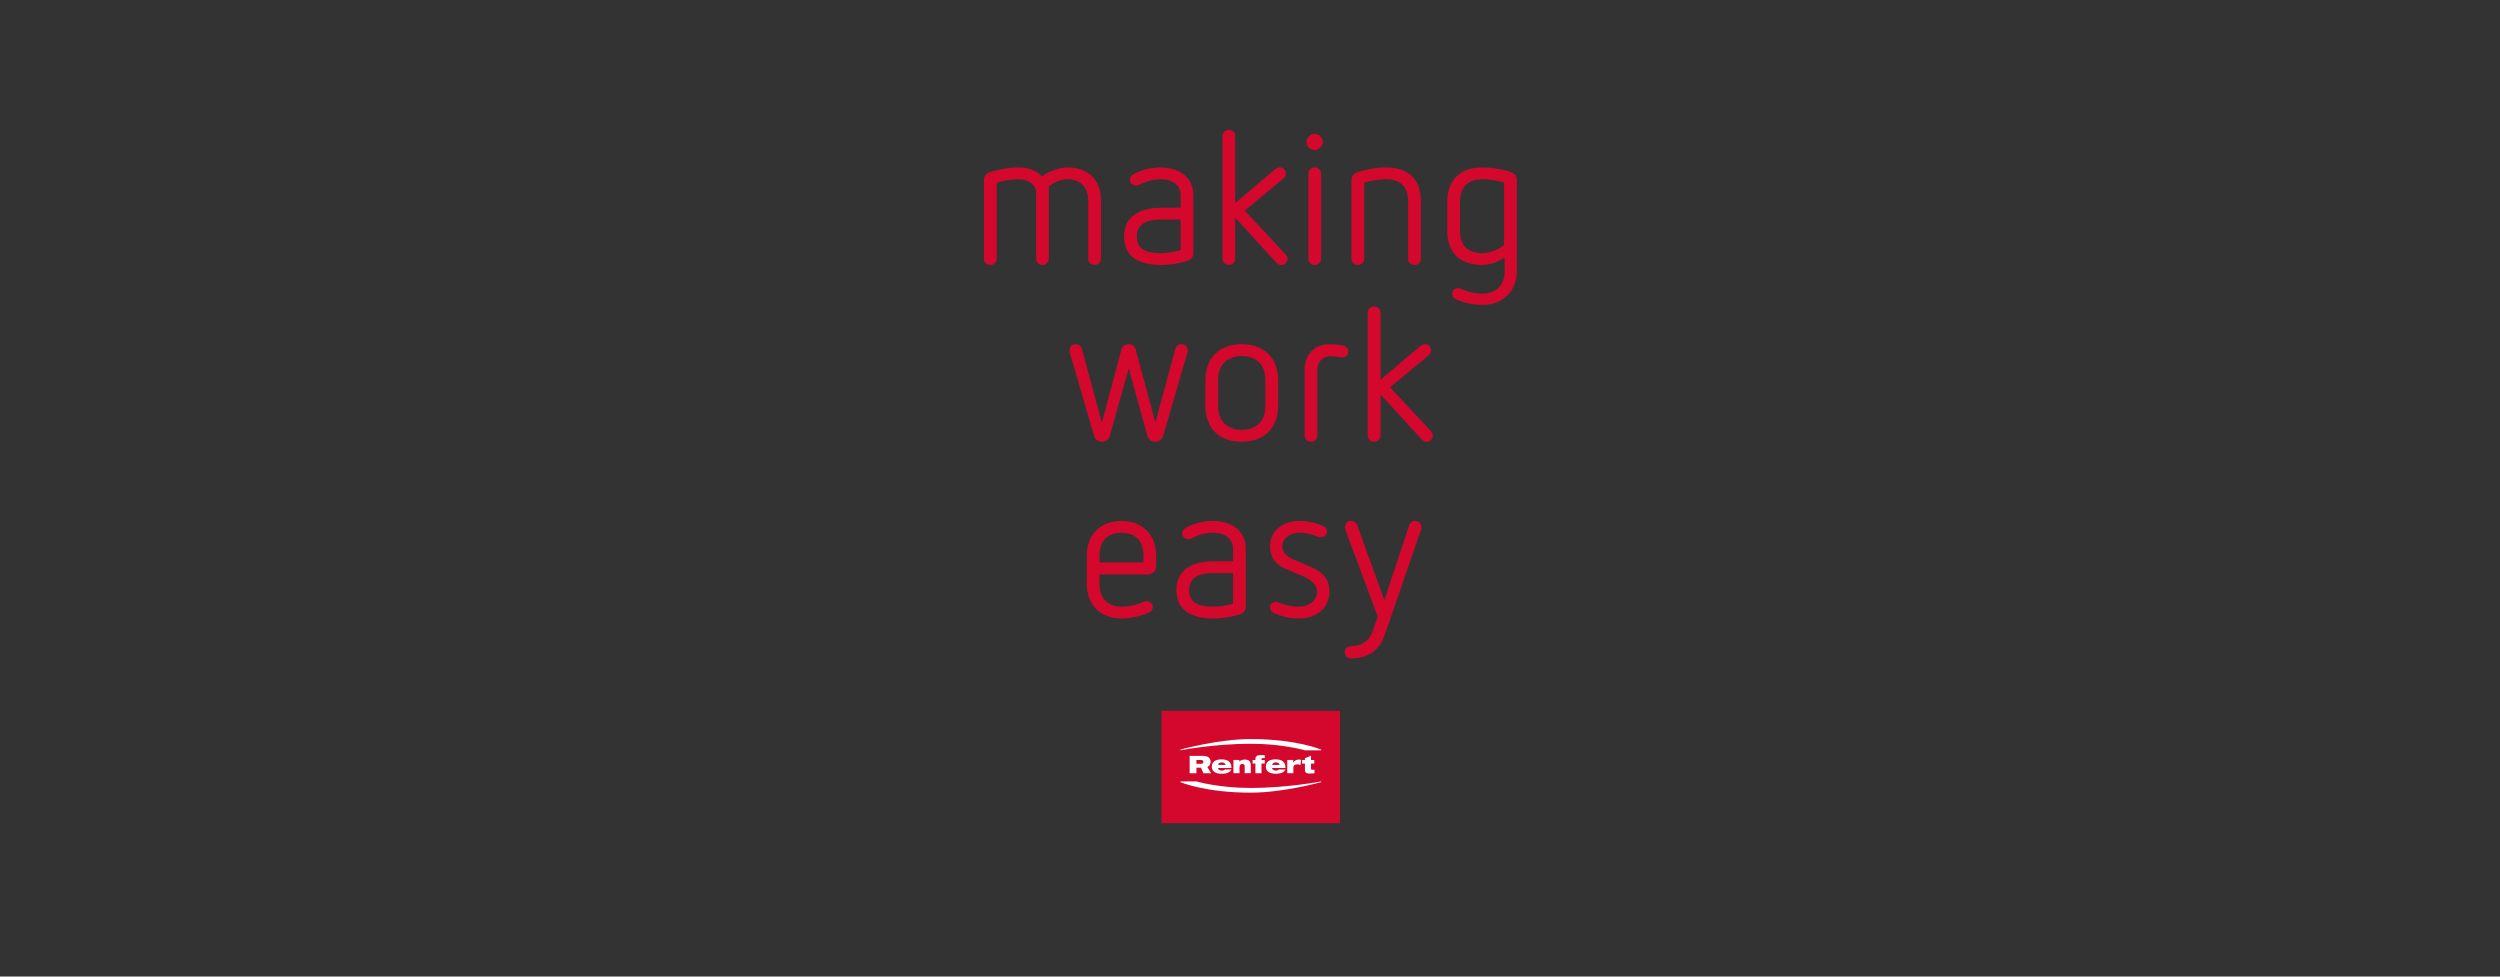 <?xml version="1.0" encoding="UTF-8"?><svg xmlns="http://www.w3.org/2000/svg" id="Ebene_1" viewBox="0 0 2560 1000"><rect x="0" y="0" width="2560" height="1000" fill="#333333" stroke="none"/><g><rect x="1189.36" y="727.91" width="182.87" height="115.05" style="fill: #d4072d; stroke-width: 0px;"/><g><path d="M1208.72,768.33v-.75s38.75-10.78,72.07-10.78c46.98,0,72.07,10.78,72.07,10.78v.75h-16.61s-22.42-6.71-55.46-6.71c-37.57,0-72.07,6.71-72.07,6.71Z" style="fill: #fff; stroke-width: 0px;"/><path d="M1352.86,800.17v.75s-38.75,10.78-72.07,10.78c-46.98,0-72.07-10.78-72.07-10.78v-.75h16.43s22.61,6.7,55.64,6.7c37.57,0,72.07-6.7,72.07-6.7Z" style="fill: #fff; stroke-width: 0px;"/><path d="M1260.91,787.94c-.47,1.42-1.52,2.35-3.12,3.15-1.6.8-3.74,1.25-6.61,1.25-6.56,0-10.3-2.39-10.3-7.38,0-4.71,3.59-7.36,9.73-7.36s10.47,2.02,10.37,8.83h-13.72c0,.97,1.02,2.66,3.76,2.66,1.62,0,2.57-.3,3.24-1.15h6.63ZM1254.93,783.3c-.13-1.5-1.58-2.64-3.76-2.64s-3.49.88-3.82,2.64h7.58Z" style="fill: #fff; stroke-width: 0px;"/><path d="M1263.03,778.14h6.03v1.7h.05c.65-.87,2.64-2.07,5.64-2.07,3.44,0,6.04,1.55,6.04,5.34v8.68h-6.24v-7.06c0-1.72-.92-2.47-2.39-2.47-1.65,0-2.89.97-2.89,3.24v6.28h-6.23v-13.64Z" style="fill: #fff; stroke-width: 0px;"/><path d="M1285.54,781.84h-2.89v-3.6h2.89v-1.54c.24-2.24,1.5-3.49,5.51-3.49,1.2,0,2.79.03,4.09.15v2.92h-1.87c-1.15,0-1.5.46-1.5,1.47v.5h3.37v3.6h-3.37v9.94h-6.23v-9.94Z" style="fill: #fff; stroke-width: 0px;"/><path d="M1318.18,778.14h6.03v2.62h.05c1.62-2.12,3.67-2.99,5.81-2.99.67,0,1.59.2,2.34.37l-.81,5.44c-1.47-.44-1.65-.91-2.8-.91-2.22,0-4.4.55-4.4,3.49v5.63h-6.23v-13.64Z" style="fill: #fff; stroke-width: 0px;"/><path d="M1333.35,778.24h2.89v-1.83l6.23-2.65v4.49h3.37v3.7h-3.37v4.91c0,1.27.52,1.35,1.87,1.35.5,0,1.07-.03,1.67-.05v3.64c-1.1.15-2.59.3-4.54.3-3.79,0-5.24-.72-5.24-4.44v-5.71h-2.89v-3.7Z" style="fill: #fff; stroke-width: 0px;"/><path d="M1316.26,787.91c-.47,1.42-1.52,2.35-3.12,3.15-1.6.8-3.74,1.25-6.61,1.25-6.56,0-10.3-2.39-10.3-7.38,0-4.71,3.59-7.36,9.73-7.36s10.47,2.02,10.37,8.83h-13.72c0,.97,1.02,2.66,3.77,2.66,1.62,0,2.57-.3,3.24-1.15h6.63ZM1310.27,783.28c-.13-1.5-1.58-2.64-3.76-2.64s-3.49.88-3.82,2.64h7.58Z" style="fill: #fff; stroke-width: 0px;"/><path d="M1240.23,791.8h-7.9l-2.56-5.72h-4.62v5.72h-6.96v-17.81h13.66c2.02,0,4.56.64,5.41,1.31,1.13.88,2.07,1.73,2.38,3.99.27,2-.58,4.83-3.32,6.14l3.9,6.37ZM1225.14,782.14h4.99c1.76,0,2.09-.87,2.09-1.99,0-1.35-1.02-1.91-2.19-1.91h-4.89v3.9Z" style="fill: #fff; stroke-width: 0px;"/></g></g><g><path d="M1127.39,205.06v59.52c0,4.03-2.69,6.72-6.53,6.72s-6.53-2.69-6.53-6.72v-59.9c0-14.02-9.41-21.12-20.54-21.12-7.87,0-14.02,2.88-19.78,7.3v73.73c0,4.03-2.69,6.72-6.53,6.72s-6.53-2.69-6.53-6.72v-67.78c0-5.18-3.46-8.45-7.1-10.56-3.07-1.73-6.72-2.69-11.52-2.69-7.68,0-14.59,1.54-21.7,3.46v77.57c0,4.03-2.69,6.72-6.53,6.72s-6.53-2.69-6.53-6.72v-80.26c0-3.84,2.11-6.72,6.34-8.06,9.41-2.88,18.82-4.8,28.99-4.8s17.86,2.88,24.19,9.22c7.68-5.95,18.05-9.22,26.5-9.22,19.78,0,33.79,11.9,33.79,33.6Z" style="fill: #d4072d; stroke-width: 0px;"/><path d="M1222.04,200.07v58.94c0,3.46-1.73,6.53-5.57,7.87-7.68,2.69-17.86,4.42-27.65,4.42-22.66,0-37.82-8.26-37.82-29.38s17.47-29.18,37.63-29.18h20.35v-12.67c0-9.79-7.49-16.51-20.35-16.51-6.91,0-13.06,1.34-19.2,4.42-2.3,1.15-4.22,2.11-6.53,2.11-2.88,0-5.95-2.5-5.95-5.95,0-2.3,1.15-4.22,3.07-5.38,6.72-3.84,16.7-7.3,28.03-7.3,18.82,0,33.98,9.41,33.98,28.61ZM1188.25,224.83c-14.02,0-24.19,4.61-24.19,17.28,0,13.63,10.18,17.09,24.77,17.09,6.72,0,13.44-1.15,20.16-3.07v-31.3h-20.74Z" style="fill: #d4072d; stroke-width: 0px;"/><path d="M1264.86,139.39v68.54l40.7-34.56c1.73-1.34,3.26-1.92,4.99-1.92,3.46,0,6.14,2.5,6.14,6.34,0,1.73-.58,3.46-2.5,4.99l-39.55,32.83,41.86,44.93c1.34,1.34,1.92,2.69,1.92,4.42,0,3.26-2.3,6.34-6.34,6.34-2.11,0-3.46-.58-4.99-2.3l-42.24-46.08v41.86c0,3.84-2.88,6.53-6.53,6.53s-6.53-2.69-6.53-6.53v-125.38c0-3.84,2.69-6.53,6.53-6.53s6.53,2.69,6.53,6.53Z" style="fill: #d4072d; stroke-width: 0px;"/><path d="M1354.52,145.35c0,4.42-3.84,8.26-8.26,8.26s-8.45-3.84-8.45-8.26,3.84-8.26,8.45-8.26,8.26,3.65,8.26,8.26ZM1352.79,177.99v86.78c0,3.84-2.88,6.53-6.53,6.53-3.84,0-6.53-2.69-6.53-6.53v-86.78c0-3.84,2.69-6.53,6.53-6.53s6.53,2.69,6.53,6.53Z" style="fill: #d4072d; stroke-width: 0px;"/><path d="M1454.93,205.83v58.94c0,3.84-2.88,6.53-6.53,6.53-3.84,0-6.53-2.69-6.53-6.53v-59.14c0-14.02-7.87-22.08-22.46-22.08-7.87,0-15.17,1.34-22.46,3.46v77.76c0,3.84-2.69,6.53-6.53,6.53s-6.53-2.69-6.53-6.53v-80.45c0-3.84,2.11-6.72,6.53-8.06,9.41-2.88,18.62-4.8,28.99-4.8,23.42,0,35.52,12.67,35.52,34.37Z" style="fill: #d4072d; stroke-width: 0px;"/><path d="M1547.48,176.45c3.46,1.15,5.76,4.22,5.76,7.87v92.93c0,20.54-13.63,34.94-35.33,34.94-10.56,0-19.97-2.3-27.84-6.14-2.11-1.15-3.07-3.07-3.07-5.18,0-3.26,2.11-5.76,5.95-5.76.96,0,2.11.19,3.46.77,6.72,3.07,13.44,4.8,21.5,4.8,15.17,0,22.85-9.79,22.85-23.04v-14.02c-7.49,5.18-15.74,7.68-23.81,7.68-21.5,0-34.94-12.29-34.94-35.14v-29.57c0-23.42,14.4-35.14,35.71-35.14,10.18,0,20.35,1.54,29.76,4.99ZM1495.06,205.63v31.68c0,14.4,8.64,21.89,22.66,21.89,7.68,0,16.13-3.07,22.46-8.45v-63.74c-7.1-2.3-14.78-3.46-22.46-3.46-14.4,0-22.66,8.45-22.66,22.08Z" style="fill: #d4072d; stroke-width: 0px;"/><path d="M1216.28,358.79c0,.96-.19,2.11-.58,3.07l-24.38,83.71c-1.34,4.61-4.42,6.72-8.45,6.72s-6.72-1.92-8.06-6.53l-19.01-68.54-19.2,68.54c-1.34,4.61-4.22,6.53-8.45,6.53-3.84,0-6.72-2.11-8.06-6.72l-24.38-83.71c-.38-.96-.58-2.11-.58-3.07,0-3.26,2.3-6.34,6.34-6.34,2.88,0,5.38,1.34,6.34,4.61l20.54,75.84,19.78-74.5c.96-3.84,3.84-5.95,7.49-5.95,3.84,0,6.53,2.11,7.49,5.95l19.97,74.3,20.54-75.65c.96-3.26,3.46-4.61,6.34-4.61,4.03,0,6.34,3.07,6.34,6.34Z" style="fill: #d4072d; stroke-width: 0px;"/><path d="M1308.82,389.51v25.92c0,22.85-14.02,36.86-37.25,36.86s-37.25-13.63-37.25-36.86v-25.92c0-23.23,14.4-37.06,37.25-37.06s37.25,14.02,37.25,37.06ZM1247.38,388.55v27.84c0,15.17,9.98,23.81,24.19,23.81s24.19-8.64,24.19-23.81v-27.84c0-15.36-9.79-24-24.19-24s-24.19,8.64-24.19,24Z" style="fill: #d4072d; stroke-width: 0px;"/><path d="M1375.25,353.8c3.26.77,5.38,3.07,5.38,6.34,0,3.46-2.69,5.95-6.34,5.95-2.3,0-6.14-1.34-12.1-1.34-7.49,0-13.25,5.38-13.25,14.4v66.62c0,3.84-2.69,6.53-6.53,6.53s-6.53-2.69-6.53-6.53v-67.01c0-16.13,10.56-26.3,25.54-26.3,4.8,0,9.02.38,13.82,1.34Z" style="fill: #d4072d; stroke-width: 0px;"/><path d="M1413.65,320.39v68.54l40.7-34.56c1.73-1.34,3.26-1.92,4.99-1.92,3.46,0,6.14,2.5,6.14,6.34,0,1.73-.58,3.46-2.5,4.99l-39.55,32.83,41.86,44.93c1.34,1.34,1.92,2.69,1.92,4.42,0,3.26-2.3,6.34-6.34,6.34-2.11,0-3.46-.58-4.99-2.3l-42.24-46.08v41.86c0,3.84-2.88,6.53-6.53,6.53s-6.53-2.69-6.53-6.53v-125.38c0-3.84,2.69-6.53,6.53-6.53s6.53,2.69,6.53,6.53Z" style="fill: #d4072d; stroke-width: 0px;"/><path d="M1183.93,568.79v11.14c0,4.03-3.07,8.26-8.45,8.26h-49.54v10.37c0,12.67,7.3,22.66,22.46,22.66,8.45,0,14.98-1.92,21.31-4.42,2.11-.77,3.26-1.15,4.61-1.15,3.46,0,6.14,2.69,6.14,5.95,0,2.5-1.15,4.42-3.65,5.57-8.45,3.84-20.35,6.14-28.42,6.14-22.46,0-35.52-14.78-35.52-35.33v-29.18c0-21.31,13.82-35.33,35.52-35.33s35.52,14.21,35.52,35.33ZM1125.95,568.21v7.68h44.93v-7.3c0-14.21-7.68-23.04-22.46-23.04s-22.46,8.83-22.46,22.66Z" style="fill: #d4072d; stroke-width: 0px;"/><path d="M1275.7,562.07v58.94c0,3.46-1.73,6.53-5.57,7.87-7.68,2.69-17.86,4.42-27.65,4.42-22.66,0-37.83-8.26-37.83-29.38s17.47-29.18,37.63-29.18h20.35v-12.67c0-9.79-7.49-16.51-20.35-16.51-6.91,0-13.06,1.34-19.2,4.42-2.3,1.15-4.22,2.11-6.53,2.11-2.88,0-5.95-2.5-5.95-5.95,0-2.3,1.15-4.22,3.07-5.38,6.72-3.84,16.7-7.3,28.03-7.3,18.82,0,33.98,9.41,33.98,28.61ZM1241.91,586.83c-14.02,0-24.19,4.61-24.19,17.28,0,13.63,10.18,17.09,24.77,17.09,6.72,0,13.44-1.15,20.16-3.07v-31.3h-20.74Z" style="fill: #d4072d; stroke-width: 0px;"/><path d="M1355,538.64c2.5,1.15,3.84,3.07,3.84,5.57,0,3.65-2.88,5.95-5.95,5.95-1.34,0-3.07-.38-4.61-.96-5.38-2.11-10.37-3.65-17.66-3.65-8.64,0-17.47,4.8-17.47,13.82,0,7.3,5.76,11.14,12.48,14.02l16.7,7.1c11.33,4.8,19.01,12.1,19.01,24.96,0,16.13-12.1,27.84-31.1,27.84-10.18,0-19.01-2.3-26.11-5.76-2.3-1.15-3.65-2.88-3.65-5.38,0-3.65,2.5-5.95,5.95-5.95,1.15,0,2.88.77,4.42,1.34,4.22,1.54,10.37,3.65,18.82,3.65,11.33,0,19.01-6.72,19.01-15.36,0-6.72-5.57-12.29-16.51-16.7l-14.21-5.95c-8.26-3.46-17.47-9.6-17.47-24,0-15.55,13.06-25.73,29.95-25.73,8.83,0,17.66,2.11,24.58,5.18Z" style="fill: #d4072d; stroke-width: 0px;"/><path d="M1455.6,539.79c0,.96-.19,1.92-.58,3.07l-37.06,107.33c-5.95,16.9-18.05,24-34.37,24-3.65,0-6.53-2.3-6.53-6.34,0-3.46,2.3-5.95,6.14-6.14,10.18-.19,18.62-4.42,22.46-15.55l5.18-14.59-33.02-88.71c-.38-1.15-.58-2.11-.58-3.07,0-3.26,2.11-6.34,6.34-6.34,3.07,0,5.18,1.73,6.34,4.8l27.65,76.22,25.34-76.22c.96-3.07,3.26-4.8,6.34-4.8,4.22,0,6.34,3.07,6.34,6.34Z" style="fill: #d4072d; stroke-width: 0px;"/></g></svg>